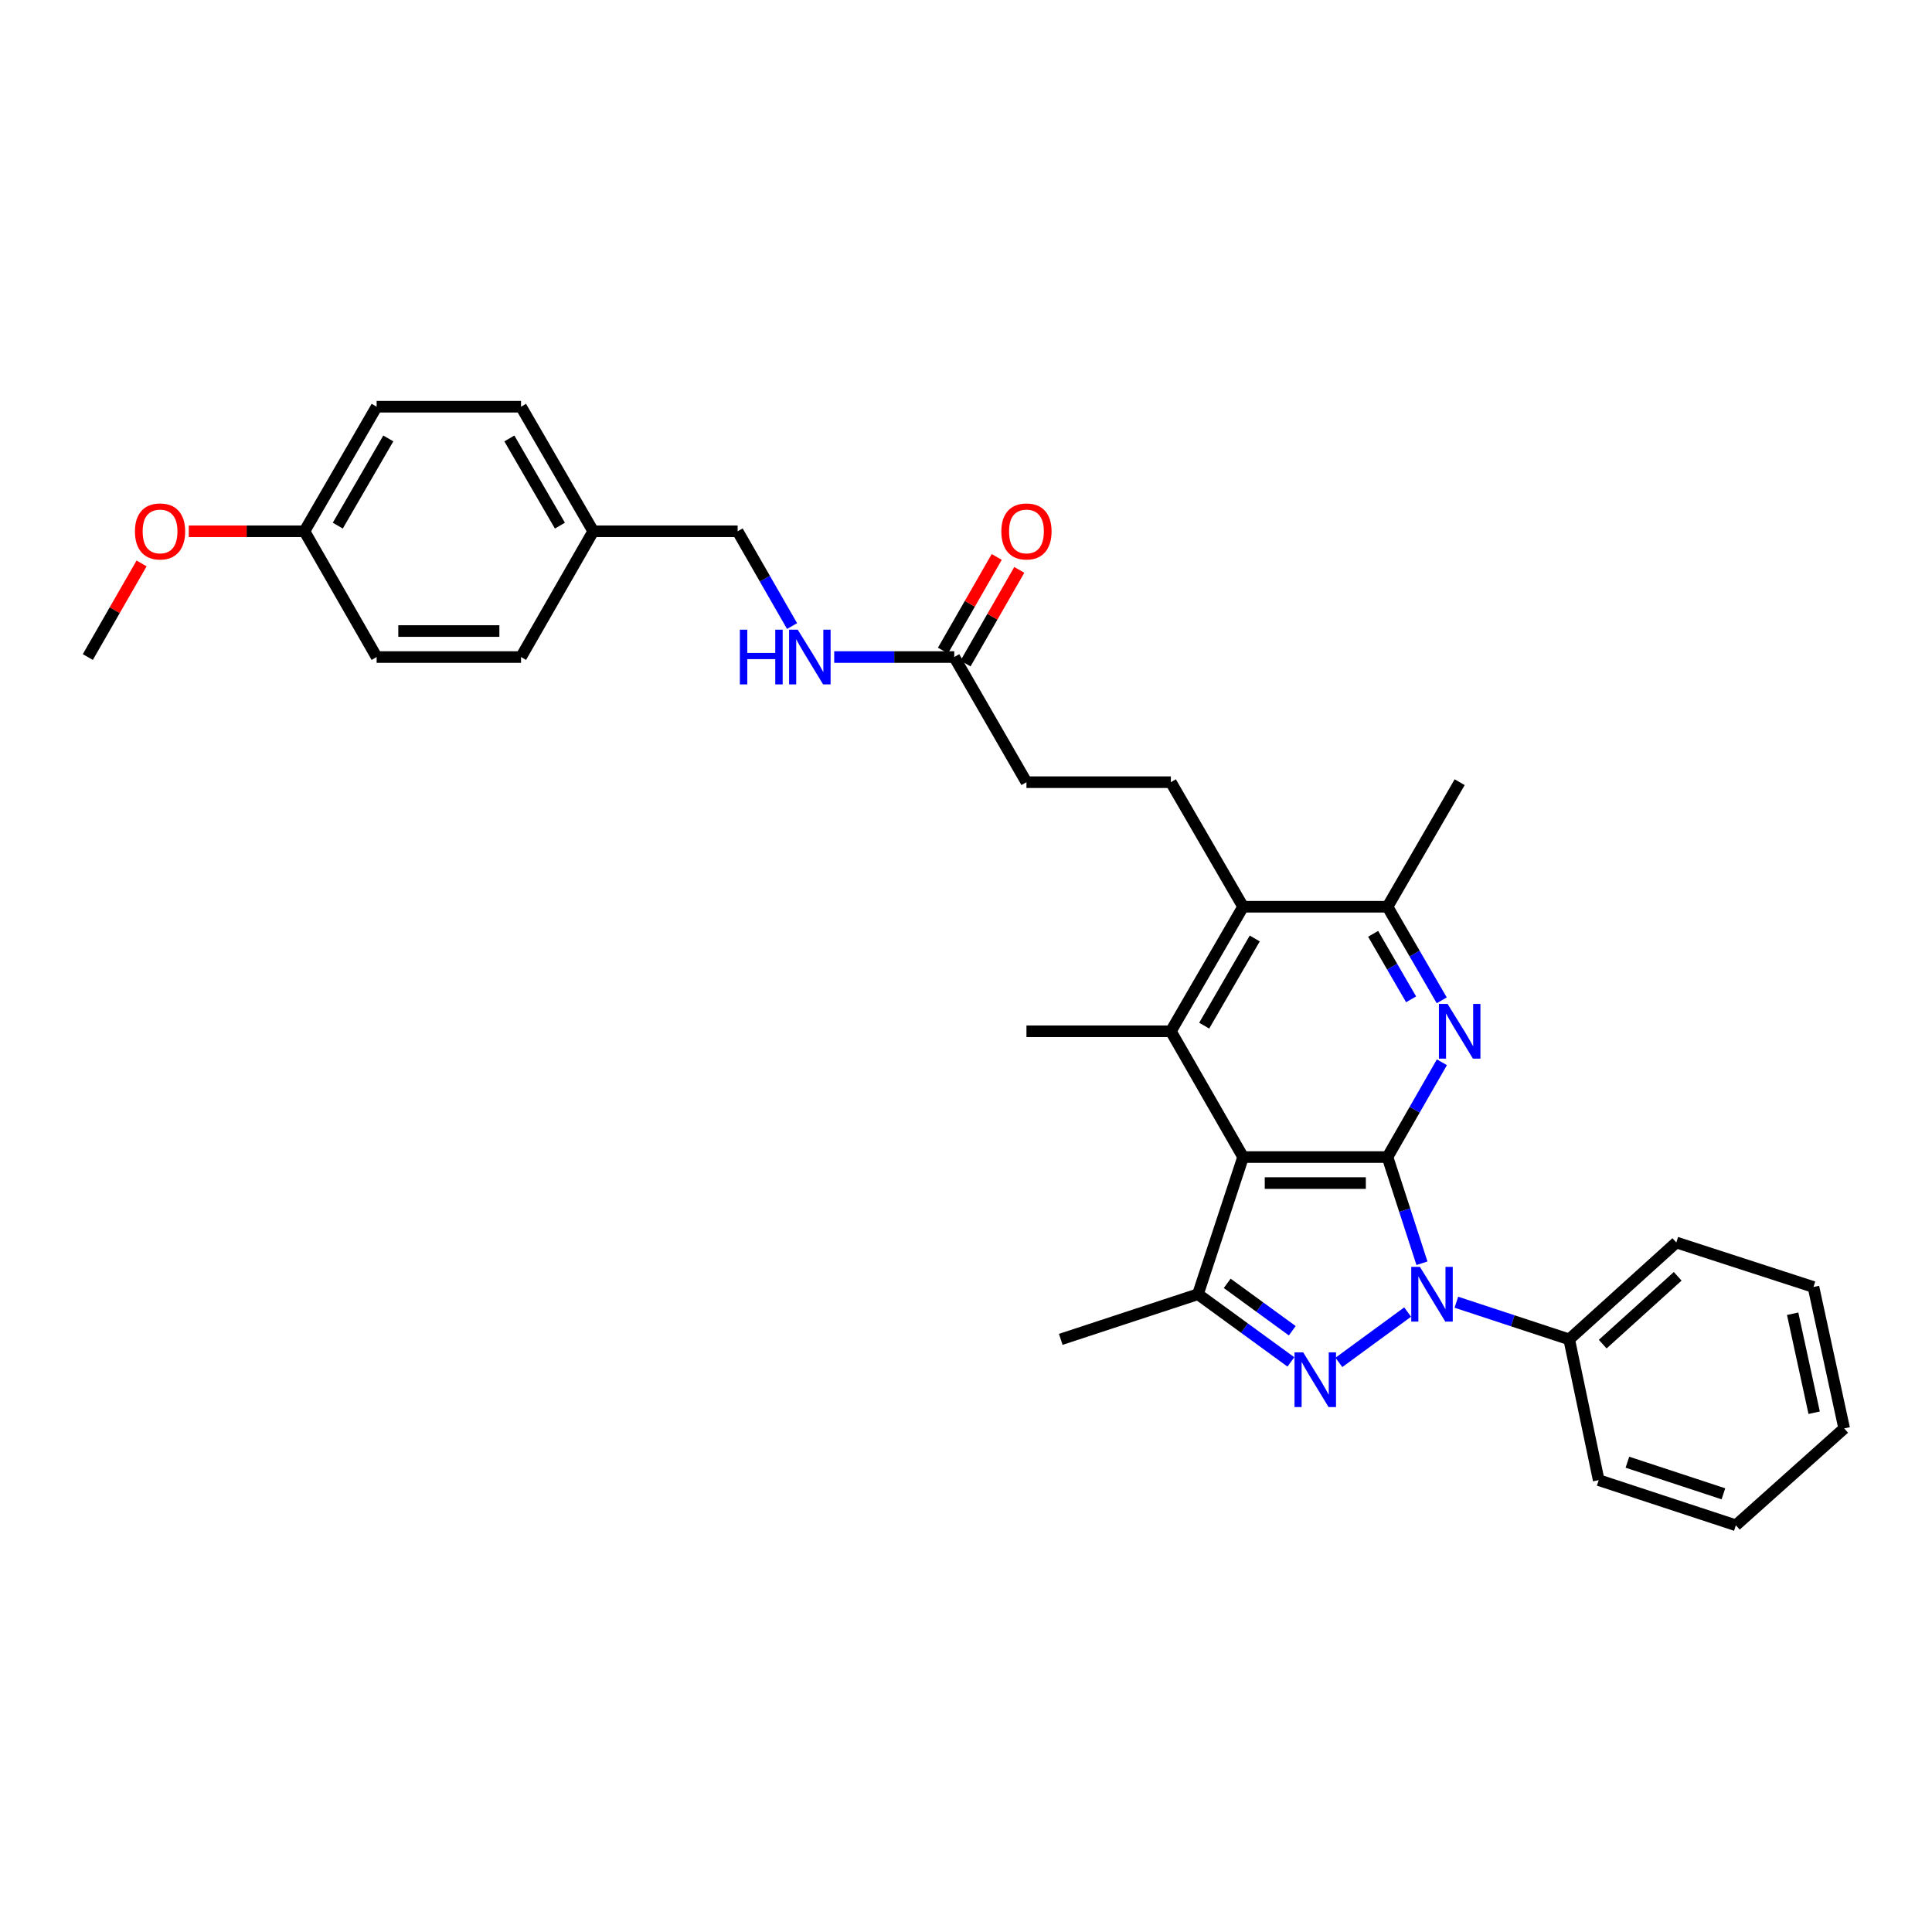 <?xml version='1.0' encoding='iso-8859-1'?>
<svg version='1.1' baseProfile='full'
              xmlns='http://www.w3.org/2000/svg'
                      xmlns:rdkit='http://www.rdkit.org/xml'
                      xmlns:xlink='http://www.w3.org/1999/xlink'
                  xml:space='preserve'
width='1000px' height='1000px' viewBox='0 0 1000 1000'>
<!-- END OF HEADER -->
<rect style='opacity:1.0;fill:#FFFFFF;stroke:none' width='1000' height='1000' x='0' y='0'> </rect>
<path class='bond-0' d='M 718.167,598.894 L 727.085,626.376' style='fill:none;fill-rule:evenodd;stroke:#000000;stroke-width:6px;stroke-linecap:butt;stroke-linejoin:miter;stroke-opacity:1' />
<path class='bond-0' d='M 727.085,626.376 L 736.002,653.858' style='fill:none;fill-rule:evenodd;stroke:#0000FF;stroke-width:6px;stroke-linecap:butt;stroke-linejoin:miter;stroke-opacity:1' />
<path class='bond-1' d='M 718.167,598.894 L 643.423,598.894' style='fill:none;fill-rule:evenodd;stroke:#000000;stroke-width:6px;stroke-linecap:butt;stroke-linejoin:miter;stroke-opacity:1' />
<path class='bond-1' d='M 706.956,612.356 L 654.635,612.356' style='fill:none;fill-rule:evenodd;stroke:#000000;stroke-width:6px;stroke-linecap:butt;stroke-linejoin:miter;stroke-opacity:1' />
<path class='bond-3' d='M 718.167,598.894 L 732.245,574.36' style='fill:none;fill-rule:evenodd;stroke:#000000;stroke-width:6px;stroke-linecap:butt;stroke-linejoin:miter;stroke-opacity:1' />
<path class='bond-3' d='M 732.245,574.36 L 746.322,549.826' style='fill:none;fill-rule:evenodd;stroke:#0000FF;stroke-width:6px;stroke-linecap:butt;stroke-linejoin:miter;stroke-opacity:1' />
<path class='bond-2' d='M 728.59,679.117 L 693.001,705.173' style='fill:none;fill-rule:evenodd;stroke:#0000FF;stroke-width:6px;stroke-linecap:butt;stroke-linejoin:miter;stroke-opacity:1' />
<path class='bond-10' d='M 753.811,674.033 L 783.013,683.644' style='fill:none;fill-rule:evenodd;stroke:#0000FF;stroke-width:6px;stroke-linecap:butt;stroke-linejoin:miter;stroke-opacity:1' />
<path class='bond-10' d='M 783.013,683.644 L 812.214,693.255' style='fill:none;fill-rule:evenodd;stroke:#000000;stroke-width:6px;stroke-linecap:butt;stroke-linejoin:miter;stroke-opacity:1' />
<path class='bond-4' d='M 643.423,598.894 L 620.059,669.883' style='fill:none;fill-rule:evenodd;stroke:#000000;stroke-width:6px;stroke-linecap:butt;stroke-linejoin:miter;stroke-opacity:1' />
<path class='bond-5' d='M 643.423,598.894 L 606.036,533.79' style='fill:none;fill-rule:evenodd;stroke:#000000;stroke-width:6px;stroke-linecap:butt;stroke-linejoin:miter;stroke-opacity:1' />
<path class='bond-31' d='M 668.162,704.928 L 644.11,687.406' style='fill:none;fill-rule:evenodd;stroke:#0000FF;stroke-width:6px;stroke-linecap:butt;stroke-linejoin:miter;stroke-opacity:1' />
<path class='bond-31' d='M 644.11,687.406 L 620.059,669.883' style='fill:none;fill-rule:evenodd;stroke:#000000;stroke-width:6px;stroke-linecap:butt;stroke-linejoin:miter;stroke-opacity:1' />
<path class='bond-31' d='M 668.873,688.791 L 652.037,676.525' style='fill:none;fill-rule:evenodd;stroke:#0000FF;stroke-width:6px;stroke-linecap:butt;stroke-linejoin:miter;stroke-opacity:1' />
<path class='bond-31' d='M 652.037,676.525 L 635.201,664.259' style='fill:none;fill-rule:evenodd;stroke:#000000;stroke-width:6px;stroke-linecap:butt;stroke-linejoin:miter;stroke-opacity:1' />
<path class='bond-7' d='M 746.239,517.767 L 732.203,493.548' style='fill:none;fill-rule:evenodd;stroke:#0000FF;stroke-width:6px;stroke-linecap:butt;stroke-linejoin:miter;stroke-opacity:1' />
<path class='bond-7' d='M 732.203,493.548 L 718.167,469.329' style='fill:none;fill-rule:evenodd;stroke:#000000;stroke-width:6px;stroke-linecap:butt;stroke-linejoin:miter;stroke-opacity:1' />
<path class='bond-7' d='M 730.381,517.251 L 720.555,500.298' style='fill:none;fill-rule:evenodd;stroke:#0000FF;stroke-width:6px;stroke-linecap:butt;stroke-linejoin:miter;stroke-opacity:1' />
<path class='bond-7' d='M 720.555,500.298 L 710.73,483.345' style='fill:none;fill-rule:evenodd;stroke:#000000;stroke-width:6px;stroke-linecap:butt;stroke-linejoin:miter;stroke-opacity:1' />
<path class='bond-18' d='M 620.059,669.883 L 549.047,693.255' style='fill:none;fill-rule:evenodd;stroke:#000000;stroke-width:6px;stroke-linecap:butt;stroke-linejoin:miter;stroke-opacity:1' />
<path class='bond-17' d='M 606.036,533.79 L 531.292,533.79' style='fill:none;fill-rule:evenodd;stroke:#000000;stroke-width:6px;stroke-linecap:butt;stroke-linejoin:miter;stroke-opacity:1' />
<path class='bond-32' d='M 606.036,533.79 L 643.423,469.329' style='fill:none;fill-rule:evenodd;stroke:#000000;stroke-width:6px;stroke-linecap:butt;stroke-linejoin:miter;stroke-opacity:1' />
<path class='bond-32' d='M 623.289,530.875 L 649.46,485.752' style='fill:none;fill-rule:evenodd;stroke:#000000;stroke-width:6px;stroke-linecap:butt;stroke-linejoin:miter;stroke-opacity:1' />
<path class='bond-6' d='M 643.423,469.329 L 718.167,469.329' style='fill:none;fill-rule:evenodd;stroke:#000000;stroke-width:6px;stroke-linecap:butt;stroke-linejoin:miter;stroke-opacity:1' />
<path class='bond-8' d='M 643.423,469.329 L 606.036,404.861' style='fill:none;fill-rule:evenodd;stroke:#000000;stroke-width:6px;stroke-linecap:butt;stroke-linejoin:miter;stroke-opacity:1' />
<path class='bond-24' d='M 718.167,469.329 L 755.524,404.861' style='fill:none;fill-rule:evenodd;stroke:#000000;stroke-width:6px;stroke-linecap:butt;stroke-linejoin:miter;stroke-opacity:1' />
<path class='bond-13' d='M 606.036,404.861 L 531.292,404.861' style='fill:none;fill-rule:evenodd;stroke:#000000;stroke-width:6px;stroke-linecap:butt;stroke-linejoin:miter;stroke-opacity:1' />
<path class='bond-9' d='M 493.92,340.086 L 531.292,404.861' style='fill:none;fill-rule:evenodd;stroke:#000000;stroke-width:6px;stroke-linecap:butt;stroke-linejoin:miter;stroke-opacity:1' />
<path class='bond-11' d='M 493.92,340.086 L 462.852,340.086' style='fill:none;fill-rule:evenodd;stroke:#000000;stroke-width:6px;stroke-linecap:butt;stroke-linejoin:miter;stroke-opacity:1' />
<path class='bond-11' d='M 462.852,340.086 L 431.784,340.086' style='fill:none;fill-rule:evenodd;stroke:#0000FF;stroke-width:6px;stroke-linecap:butt;stroke-linejoin:miter;stroke-opacity:1' />
<path class='bond-12' d='M 499.757,343.437 L 513.668,319.207' style='fill:none;fill-rule:evenodd;stroke:#000000;stroke-width:6px;stroke-linecap:butt;stroke-linejoin:miter;stroke-opacity:1' />
<path class='bond-12' d='M 513.668,319.207 L 527.578,294.977' style='fill:none;fill-rule:evenodd;stroke:#FF0000;stroke-width:6px;stroke-linecap:butt;stroke-linejoin:miter;stroke-opacity:1' />
<path class='bond-12' d='M 488.082,336.735 L 501.993,312.505' style='fill:none;fill-rule:evenodd;stroke:#000000;stroke-width:6px;stroke-linecap:butt;stroke-linejoin:miter;stroke-opacity:1' />
<path class='bond-12' d='M 501.993,312.505 L 515.903,288.275' style='fill:none;fill-rule:evenodd;stroke:#FF0000;stroke-width:6px;stroke-linecap:butt;stroke-linejoin:miter;stroke-opacity:1' />
<path class='bond-25' d='M 812.214,693.255 L 867.656,643.109' style='fill:none;fill-rule:evenodd;stroke:#000000;stroke-width:6px;stroke-linecap:butt;stroke-linejoin:miter;stroke-opacity:1' />
<path class='bond-25' d='M 829.561,695.717 L 868.37,660.615' style='fill:none;fill-rule:evenodd;stroke:#000000;stroke-width:6px;stroke-linecap:butt;stroke-linejoin:miter;stroke-opacity:1' />
<path class='bond-26' d='M 812.214,693.255 L 827.486,766.122' style='fill:none;fill-rule:evenodd;stroke:#000000;stroke-width:6px;stroke-linecap:butt;stroke-linejoin:miter;stroke-opacity:1' />
<path class='bond-14' d='M 409.969,324.05 L 395.886,299.52' style='fill:none;fill-rule:evenodd;stroke:#0000FF;stroke-width:6px;stroke-linecap:butt;stroke-linejoin:miter;stroke-opacity:1' />
<path class='bond-14' d='M 395.886,299.52 L 381.803,274.99' style='fill:none;fill-rule:evenodd;stroke:#000000;stroke-width:6px;stroke-linecap:butt;stroke-linejoin:miter;stroke-opacity:1' />
<path class='bond-15' d='M 381.803,274.99 L 307.059,274.99' style='fill:none;fill-rule:evenodd;stroke:#000000;stroke-width:6px;stroke-linecap:butt;stroke-linejoin:miter;stroke-opacity:1' />
<path class='bond-19' d='M 307.059,274.99 L 269.687,340.086' style='fill:none;fill-rule:evenodd;stroke:#000000;stroke-width:6px;stroke-linecap:butt;stroke-linejoin:miter;stroke-opacity:1' />
<path class='bond-20' d='M 307.059,274.99 L 269.687,210.514' style='fill:none;fill-rule:evenodd;stroke:#000000;stroke-width:6px;stroke-linecap:butt;stroke-linejoin:miter;stroke-opacity:1' />
<path class='bond-20' d='M 289.806,272.069 L 263.646,226.936' style='fill:none;fill-rule:evenodd;stroke:#000000;stroke-width:6px;stroke-linecap:butt;stroke-linejoin:miter;stroke-opacity:1' />
<path class='bond-16' d='M 157.586,274.99 L 194.943,210.514' style='fill:none;fill-rule:evenodd;stroke:#000000;stroke-width:6px;stroke-linecap:butt;stroke-linejoin:miter;stroke-opacity:1' />
<path class='bond-16' d='M 174.837,272.067 L 200.987,226.934' style='fill:none;fill-rule:evenodd;stroke:#000000;stroke-width:6px;stroke-linecap:butt;stroke-linejoin:miter;stroke-opacity:1' />
<path class='bond-23' d='M 157.586,274.99 L 127.648,274.99' style='fill:none;fill-rule:evenodd;stroke:#000000;stroke-width:6px;stroke-linecap:butt;stroke-linejoin:miter;stroke-opacity:1' />
<path class='bond-23' d='M 127.648,274.99 L 97.71,274.99' style='fill:none;fill-rule:evenodd;stroke:#FF0000;stroke-width:6px;stroke-linecap:butt;stroke-linejoin:miter;stroke-opacity:1' />
<path class='bond-34' d='M 157.586,274.99 L 194.943,340.086' style='fill:none;fill-rule:evenodd;stroke:#000000;stroke-width:6px;stroke-linecap:butt;stroke-linejoin:miter;stroke-opacity:1' />
<path class='bond-22' d='M 269.687,340.086 L 194.943,340.086' style='fill:none;fill-rule:evenodd;stroke:#000000;stroke-width:6px;stroke-linecap:butt;stroke-linejoin:miter;stroke-opacity:1' />
<path class='bond-22' d='M 258.475,326.624 L 206.155,326.624' style='fill:none;fill-rule:evenodd;stroke:#000000;stroke-width:6px;stroke-linecap:butt;stroke-linejoin:miter;stroke-opacity:1' />
<path class='bond-21' d='M 269.687,210.514 L 194.943,210.514' style='fill:none;fill-rule:evenodd;stroke:#000000;stroke-width:6px;stroke-linecap:butt;stroke-linejoin:miter;stroke-opacity:1' />
<path class='bond-27' d='M 73.287,291.626 L 59.371,315.856' style='fill:none;fill-rule:evenodd;stroke:#FF0000;stroke-width:6px;stroke-linecap:butt;stroke-linejoin:miter;stroke-opacity:1' />
<path class='bond-27' d='M 59.371,315.856 L 45.455,340.086' style='fill:none;fill-rule:evenodd;stroke:#000000;stroke-width:6px;stroke-linecap:butt;stroke-linejoin:miter;stroke-opacity:1' />
<path class='bond-29' d='M 867.656,643.109 L 938.645,666.151' style='fill:none;fill-rule:evenodd;stroke:#000000;stroke-width:6px;stroke-linecap:butt;stroke-linejoin:miter;stroke-opacity:1' />
<path class='bond-28' d='M 827.486,766.122 L 898.476,789.486' style='fill:none;fill-rule:evenodd;stroke:#000000;stroke-width:6px;stroke-linecap:butt;stroke-linejoin:miter;stroke-opacity:1' />
<path class='bond-28' d='M 842.343,756.839 L 892.036,773.194' style='fill:none;fill-rule:evenodd;stroke:#000000;stroke-width:6px;stroke-linecap:butt;stroke-linejoin:miter;stroke-opacity:1' />
<path class='bond-30' d='M 898.476,789.486 L 954.545,739.347' style='fill:none;fill-rule:evenodd;stroke:#000000;stroke-width:6px;stroke-linecap:butt;stroke-linejoin:miter;stroke-opacity:1' />
<path class='bond-33' d='M 938.645,666.151 L 954.545,739.347' style='fill:none;fill-rule:evenodd;stroke:#000000;stroke-width:6px;stroke-linecap:butt;stroke-linejoin:miter;stroke-opacity:1' />
<path class='bond-33' d='M 927.875,679.988 L 939.005,731.226' style='fill:none;fill-rule:evenodd;stroke:#000000;stroke-width:6px;stroke-linecap:butt;stroke-linejoin:miter;stroke-opacity:1' />
<path  class='atom-1' d='M 734.942 655.723
L 744.222 670.723
Q 745.142 672.203, 746.622 674.883
Q 748.102 677.563, 748.182 677.723
L 748.182 655.723
L 751.942 655.723
L 751.942 684.043
L 748.062 684.043
L 738.102 667.643
Q 736.942 665.723, 735.702 663.523
Q 734.502 661.323, 734.142 660.643
L 734.142 684.043
L 730.462 684.043
L 730.462 655.723
L 734.942 655.723
' fill='#0000FF'/>
<path  class='atom-3' d='M 674.52 699.961
L 683.8 714.961
Q 684.72 716.441, 686.2 719.121
Q 687.68 721.801, 687.76 721.961
L 687.76 699.961
L 691.52 699.961
L 691.52 728.281
L 687.64 728.281
L 677.68 711.881
Q 676.52 709.961, 675.28 707.761
Q 674.08 705.561, 673.72 704.881
L 673.72 728.281
L 670.04 728.281
L 670.04 699.961
L 674.52 699.961
' fill='#0000FF'/>
<path  class='atom-4' d='M 749.264 519.63
L 758.544 534.63
Q 759.464 536.11, 760.944 538.79
Q 762.424 541.47, 762.504 541.63
L 762.504 519.63
L 766.264 519.63
L 766.264 547.95
L 762.384 547.95
L 752.424 531.55
Q 751.264 529.63, 750.024 527.43
Q 748.824 525.23, 748.464 524.55
L 748.464 547.95
L 744.784 547.95
L 744.784 519.63
L 749.264 519.63
' fill='#0000FF'/>
<path  class='atom-12' d='M 382.955 325.926
L 386.795 325.926
L 386.795 337.966
L 401.275 337.966
L 401.275 325.926
L 405.115 325.926
L 405.115 354.246
L 401.275 354.246
L 401.275 341.166
L 386.795 341.166
L 386.795 354.246
L 382.955 354.246
L 382.955 325.926
' fill='#0000FF'/>
<path  class='atom-12' d='M 412.915 325.926
L 422.195 340.926
Q 423.115 342.406, 424.595 345.086
Q 426.075 347.766, 426.155 347.926
L 426.155 325.926
L 429.915 325.926
L 429.915 354.246
L 426.035 354.246
L 416.075 337.846
Q 414.915 335.926, 413.675 333.726
Q 412.475 331.526, 412.115 330.846
L 412.115 354.246
L 408.435 354.246
L 408.435 325.926
L 412.915 325.926
' fill='#0000FF'/>
<path  class='atom-13' d='M 518.292 275.07
Q 518.292 268.27, 521.652 264.47
Q 525.012 260.67, 531.292 260.67
Q 537.572 260.67, 540.932 264.47
Q 544.292 268.27, 544.292 275.07
Q 544.292 281.95, 540.892 285.87
Q 537.492 289.75, 531.292 289.75
Q 525.052 289.75, 521.652 285.87
Q 518.292 281.99, 518.292 275.07
M 531.292 286.55
Q 535.612 286.55, 537.932 283.67
Q 540.292 280.75, 540.292 275.07
Q 540.292 269.51, 537.932 266.71
Q 535.612 263.87, 531.292 263.87
Q 526.972 263.87, 524.612 266.67
Q 522.292 269.47, 522.292 275.07
Q 522.292 280.79, 524.612 283.67
Q 526.972 286.55, 531.292 286.55
' fill='#FF0000'/>
<path  class='atom-24' d='M 69.842 275.07
Q 69.842 268.27, 73.202 264.47
Q 76.562 260.67, 82.842 260.67
Q 89.122 260.67, 92.482 264.47
Q 95.842 268.27, 95.842 275.07
Q 95.842 281.95, 92.442 285.87
Q 89.042 289.75, 82.842 289.75
Q 76.602 289.75, 73.202 285.87
Q 69.842 281.99, 69.842 275.07
M 82.842 286.55
Q 87.162 286.55, 89.482 283.67
Q 91.842 280.75, 91.842 275.07
Q 91.842 269.51, 89.482 266.71
Q 87.162 263.87, 82.842 263.87
Q 78.522 263.87, 76.162 266.67
Q 73.842 269.47, 73.842 275.07
Q 73.842 280.79, 76.162 283.67
Q 78.522 286.55, 82.842 286.55
' fill='#FF0000'/>
</svg>
